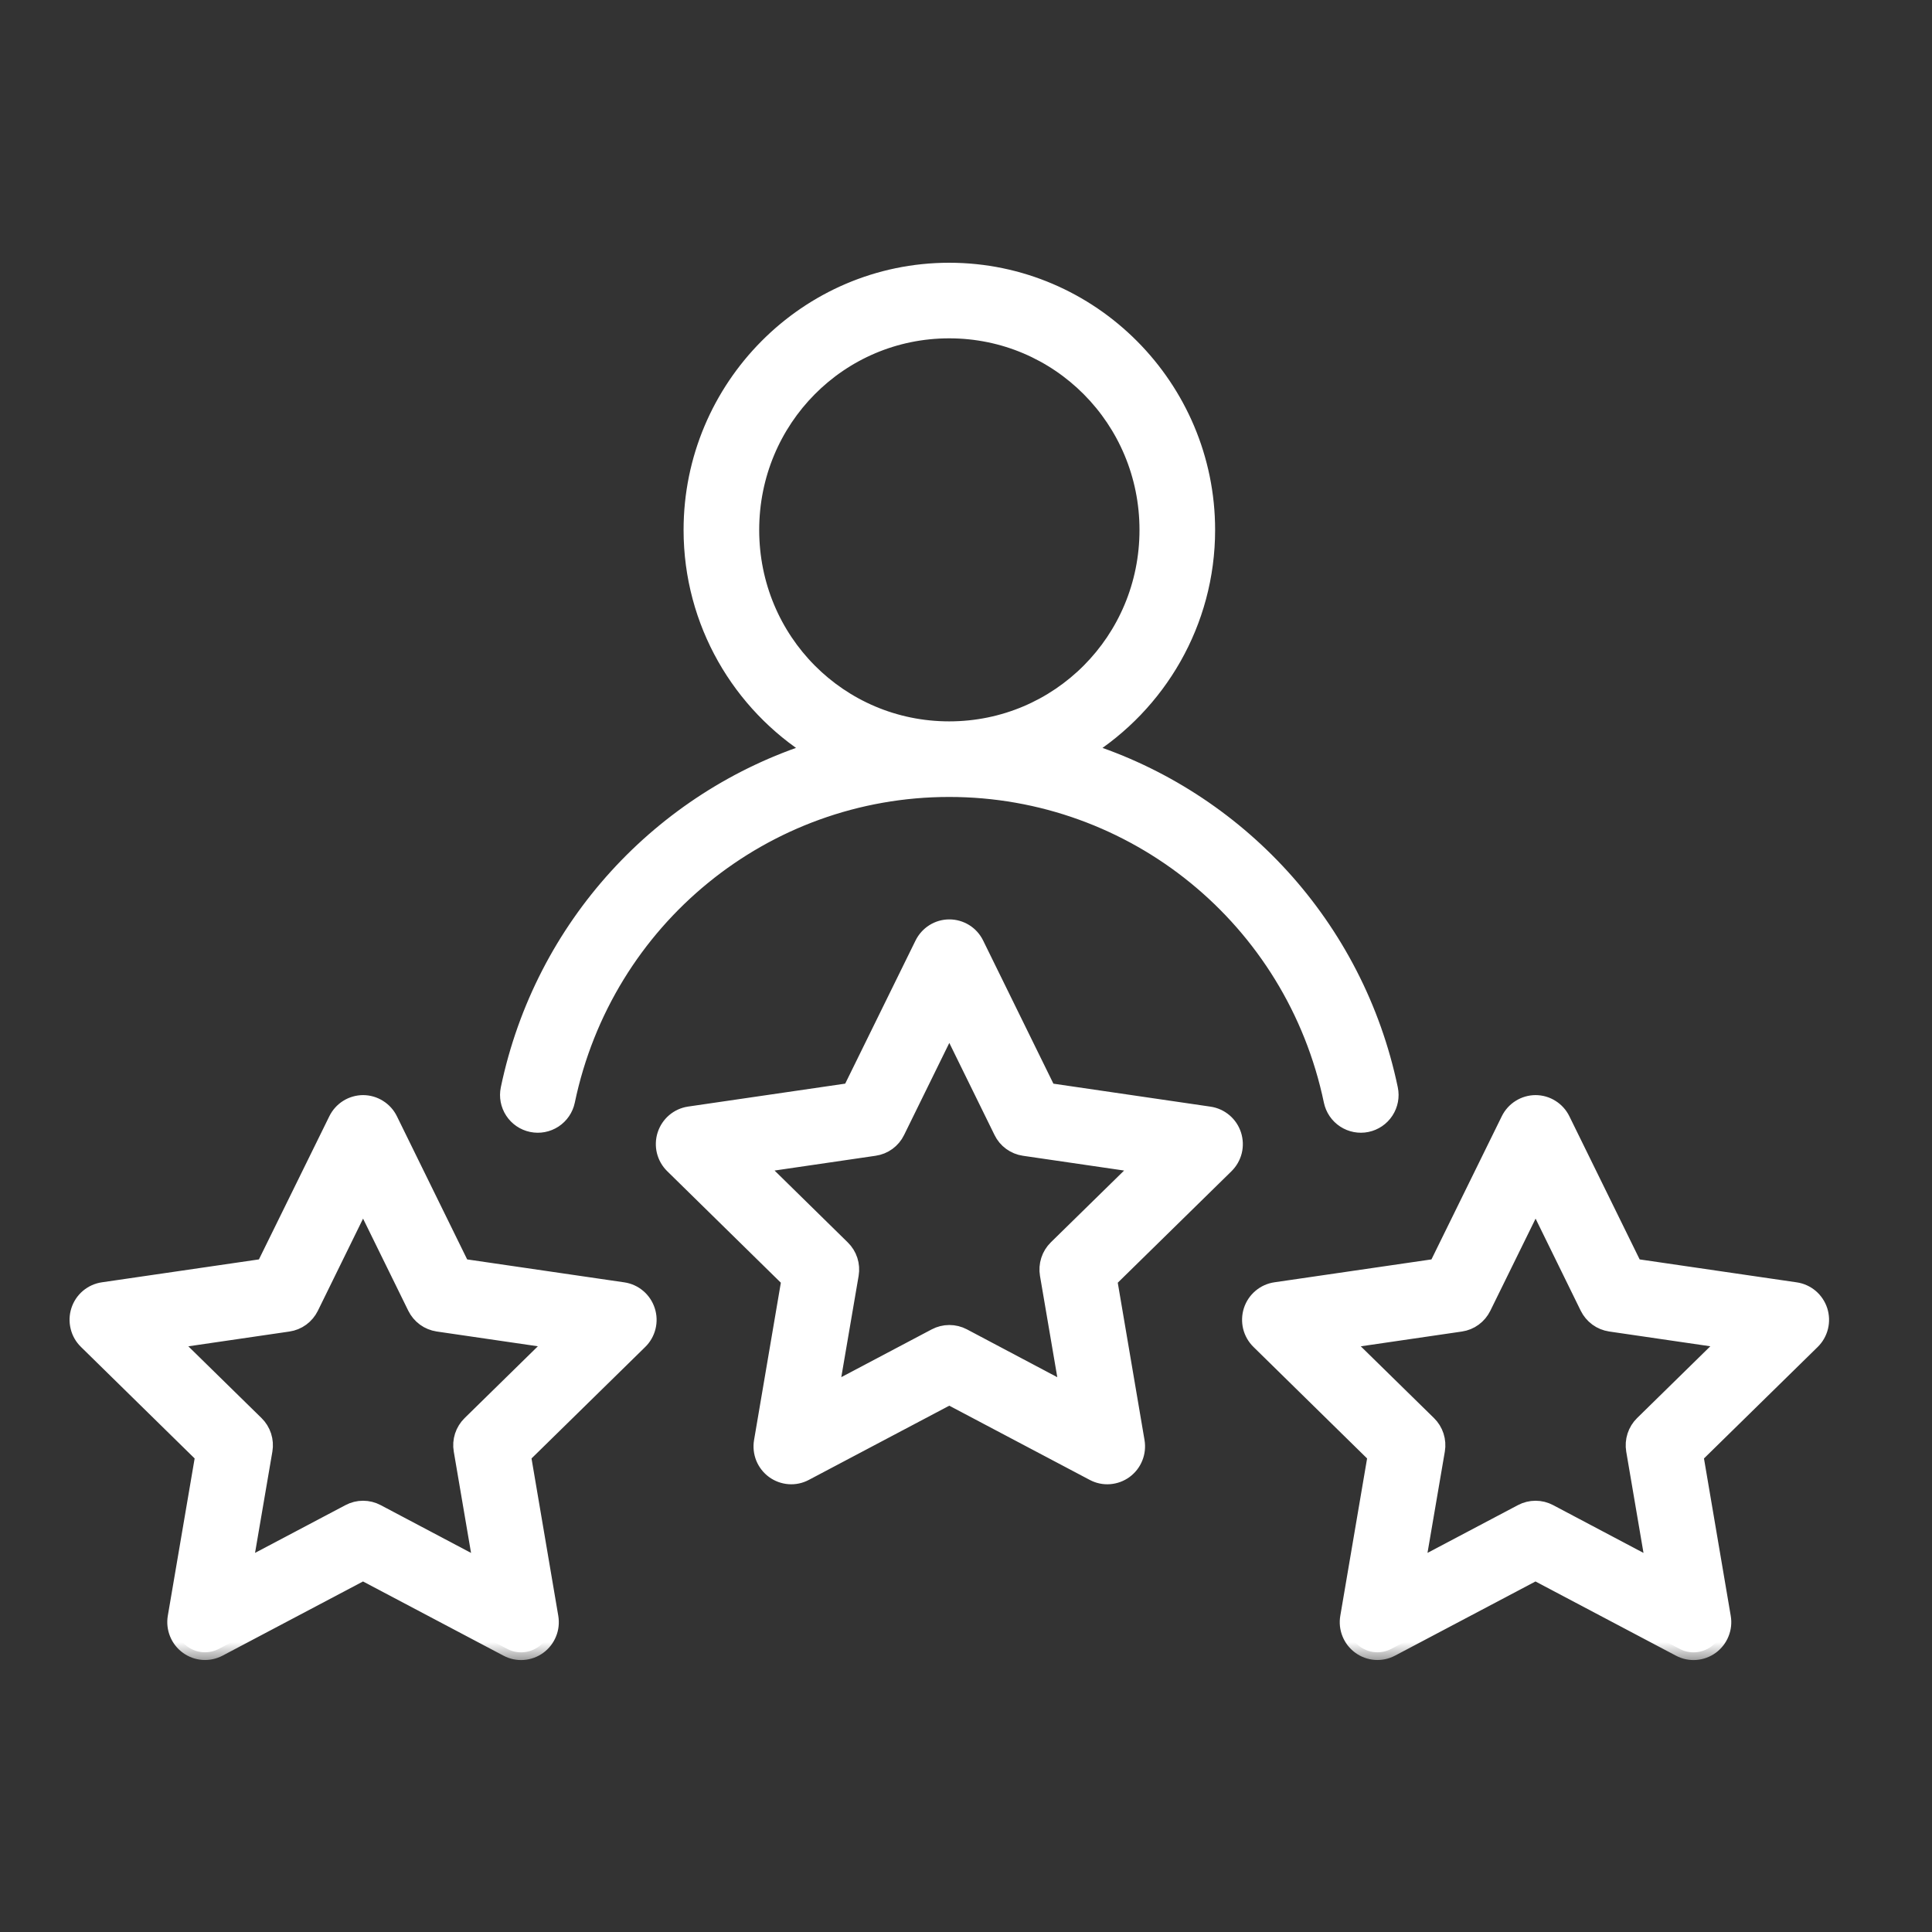 <?xml version="1.0" encoding="UTF-8"?> <svg xmlns="http://www.w3.org/2000/svg" width="50" height="50" viewBox="0 0 50 50" fill="none"><rect x="0" y="0" width="50" height="50" fill="#333333" stroke="none"/><mask id="path-1-outside-1_332_606" maskUnits="userSpaceOnUse" x="1" y="6" width="47" height="37" fill="black"><rect fill="white" x="1" y="6" width="47" height="37"></rect><path fill-rule="evenodd" clip-rule="evenodd" d="M24.565 7C20.883 7 17.891 10.02 17.891 13.715C17.891 16.115 19.155 18.228 21.049 19.415C17.124 20.665 14.038 23.959 13.157 28.18C13.115 28.382 13.155 28.592 13.268 28.764C13.381 28.937 13.558 29.057 13.76 29.099C13.962 29.141 14.172 29.101 14.345 28.988C14.517 28.875 14.638 28.698 14.68 28.496C15.664 23.785 19.783 20.425 24.565 20.425C29.347 20.425 33.474 23.785 34.458 28.496C34.5 28.697 34.62 28.874 34.792 28.987C34.964 29.1 35.174 29.141 35.376 29.099C35.578 29.057 35.755 28.937 35.868 28.764C35.981 28.592 36.021 28.382 35.979 28.18C35.098 23.959 32.011 20.665 28.084 19.415C29.98 18.228 31.247 16.115 31.247 13.715C31.247 10.02 28.247 7 24.565 7ZM24.565 8.556C27.401 8.556 29.69 10.857 29.69 13.715C29.69 16.573 27.401 18.869 24.565 18.869C21.729 18.869 19.448 16.573 19.448 13.715C19.448 10.857 21.729 8.556 24.565 8.556ZM24.568 23.994C24.423 23.994 24.282 24.035 24.159 24.112C24.036 24.189 23.937 24.3 23.873 24.43L22.007 28.227L17.836 28.836C17.693 28.857 17.559 28.918 17.448 29.012C17.338 29.106 17.256 29.229 17.211 29.367C17.166 29.505 17.161 29.654 17.195 29.795C17.23 29.936 17.303 30.065 17.406 30.166L20.423 33.127L19.712 37.302C19.688 37.445 19.704 37.593 19.758 37.727C19.813 37.862 19.904 37.978 20.021 38.064C20.138 38.149 20.276 38.2 20.42 38.211C20.564 38.222 20.709 38.192 20.837 38.124L24.567 36.153L28.298 38.124C28.426 38.192 28.57 38.222 28.714 38.211C28.859 38.2 28.997 38.149 29.114 38.064C29.231 37.978 29.322 37.862 29.376 37.727C29.431 37.593 29.447 37.445 29.423 37.302L28.713 33.127L31.728 30.171C31.832 30.069 31.906 29.941 31.942 29.799C31.977 29.657 31.971 29.509 31.927 29.37C31.882 29.231 31.8 29.108 31.689 29.014C31.578 28.92 31.443 28.859 31.3 28.838L27.129 28.228L25.264 24.429C25.2 24.298 25.101 24.188 24.978 24.111C24.855 24.035 24.713 23.994 24.568 23.994ZM24.568 26.537L25.918 29.286C25.973 29.4 26.055 29.498 26.157 29.572C26.259 29.646 26.377 29.695 26.501 29.713L29.52 30.154L27.336 32.294C27.245 32.383 27.178 32.492 27.139 32.613C27.1 32.734 27.091 32.862 27.112 32.987L27.628 36.009L24.93 34.58C24.818 34.521 24.694 34.491 24.568 34.491C24.442 34.491 24.318 34.522 24.206 34.581L21.507 36.007L22.024 32.986C22.045 32.861 22.036 32.733 21.997 32.613C21.958 32.493 21.89 32.384 21.8 32.296L19.618 30.154L22.633 29.713C22.758 29.695 22.876 29.647 22.978 29.573C23.08 29.498 23.163 29.4 23.218 29.286L24.568 26.537ZM9.396 28.541C9.252 28.542 9.11 28.583 8.987 28.66C8.865 28.737 8.766 28.847 8.702 28.978L6.834 32.776L2.665 33.384C2.521 33.405 2.387 33.466 2.276 33.559C2.165 33.653 2.083 33.776 2.038 33.915C1.993 34.054 1.988 34.202 2.023 34.343C2.057 34.485 2.131 34.614 2.235 34.715L5.252 37.675L4.54 41.85C4.516 41.993 4.532 42.14 4.587 42.275C4.641 42.409 4.732 42.526 4.849 42.611C4.966 42.697 5.104 42.748 5.249 42.759C5.393 42.769 5.537 42.739 5.665 42.672L9.395 40.702L13.126 42.673C13.255 42.741 13.399 42.771 13.543 42.76C13.688 42.749 13.826 42.698 13.943 42.613C14.06 42.527 14.151 42.41 14.205 42.275C14.26 42.141 14.275 41.993 14.251 41.85L13.541 37.675L16.557 34.718C16.661 34.617 16.735 34.488 16.77 34.346C16.805 34.205 16.8 34.056 16.755 33.918C16.711 33.779 16.628 33.655 16.517 33.561C16.407 33.467 16.272 33.406 16.128 33.385L11.957 32.776L10.093 28.978C10.029 28.847 9.93 28.737 9.806 28.66C9.683 28.582 9.541 28.542 9.396 28.541ZM39.74 28.541C39.595 28.542 39.453 28.583 39.331 28.66C39.208 28.737 39.109 28.847 39.045 28.978L37.179 32.776L33.008 33.384C32.865 33.405 32.73 33.466 32.62 33.56C32.509 33.654 32.427 33.777 32.382 33.916C32.338 34.054 32.333 34.203 32.367 34.344C32.402 34.485 32.476 34.614 32.579 34.715L35.595 37.675L34.884 41.85C34.859 41.993 34.875 42.14 34.93 42.275C34.984 42.409 35.075 42.526 35.192 42.611C35.309 42.697 35.448 42.748 35.592 42.759C35.736 42.769 35.88 42.739 36.008 42.672L39.738 40.702L43.469 42.673C43.598 42.741 43.742 42.771 43.886 42.76C44.031 42.749 44.169 42.698 44.286 42.613C44.403 42.527 44.494 42.41 44.548 42.275C44.603 42.141 44.619 41.993 44.594 41.85L43.884 37.675L46.9 34.718C47.004 34.617 47.078 34.488 47.113 34.346C47.148 34.205 47.143 34.056 47.099 33.918C47.054 33.779 46.971 33.655 46.861 33.561C46.75 33.467 46.615 33.406 46.471 33.385L42.301 32.776L40.436 28.978C40.372 28.847 40.273 28.737 40.15 28.66C40.027 28.582 39.885 28.542 39.74 28.541ZM9.396 31.084L10.746 33.834C10.802 33.947 10.884 34.045 10.986 34.12C11.087 34.194 11.205 34.242 11.33 34.261L14.348 34.702L12.164 36.843C12.074 36.931 12.006 37.041 11.967 37.161C11.928 37.282 11.919 37.41 11.941 37.535L12.456 40.556L9.758 39.129C9.647 39.07 9.523 39.039 9.396 39.039C9.27 39.039 9.146 39.07 9.035 39.129L6.335 40.555L6.852 37.533C6.873 37.409 6.864 37.281 6.825 37.16C6.786 37.04 6.719 36.931 6.629 36.843L4.446 34.703L7.462 34.262C7.586 34.244 7.705 34.196 7.807 34.121C7.909 34.046 7.991 33.948 8.047 33.834L9.396 31.084ZM39.741 31.084L41.089 33.834C41.145 33.947 41.227 34.045 41.329 34.12C41.43 34.194 41.548 34.242 41.673 34.261L44.691 34.702L42.507 36.843C42.417 36.931 42.35 37.041 42.311 37.161C42.272 37.282 42.263 37.41 42.284 37.535L42.799 40.556L40.101 39.129C39.99 39.07 39.866 39.039 39.74 39.039C39.614 39.039 39.489 39.07 39.378 39.129L36.678 40.555L37.195 37.533C37.216 37.409 37.207 37.281 37.168 37.16C37.129 37.04 37.062 36.931 36.972 36.843L34.789 34.703L37.805 34.262C37.93 34.244 38.048 34.196 38.15 34.121C38.252 34.046 38.334 33.948 38.39 33.834L39.741 31.084Z"></path></mask><path fill-rule="evenodd" clip-rule="evenodd" d="M24.565 7C20.883 7 17.891 10.02 17.891 13.715C17.891 16.115 19.155 18.228 21.049 19.415C17.124 20.665 14.038 23.959 13.157 28.18C13.115 28.382 13.155 28.592 13.268 28.764C13.381 28.937 13.558 29.057 13.76 29.099C13.962 29.141 14.172 29.101 14.345 28.988C14.517 28.875 14.638 28.698 14.68 28.496C15.664 23.785 19.783 20.425 24.565 20.425C29.347 20.425 33.474 23.785 34.458 28.496C34.5 28.697 34.62 28.874 34.792 28.987C34.964 29.1 35.174 29.141 35.376 29.099C35.578 29.057 35.755 28.937 35.868 28.764C35.981 28.592 36.021 28.382 35.979 28.18C35.098 23.959 32.011 20.665 28.084 19.415C29.98 18.228 31.247 16.115 31.247 13.715C31.247 10.02 28.247 7 24.565 7ZM24.565 8.556C27.401 8.556 29.69 10.857 29.69 13.715C29.69 16.573 27.401 18.869 24.565 18.869C21.729 18.869 19.448 16.573 19.448 13.715C19.448 10.857 21.729 8.556 24.565 8.556ZM24.568 23.994C24.423 23.994 24.282 24.035 24.159 24.112C24.036 24.189 23.937 24.3 23.873 24.43L22.007 28.227L17.836 28.836C17.693 28.857 17.559 28.918 17.448 29.012C17.338 29.106 17.256 29.229 17.211 29.367C17.166 29.505 17.161 29.654 17.195 29.795C17.23 29.936 17.303 30.065 17.406 30.166L20.423 33.127L19.712 37.302C19.688 37.445 19.704 37.593 19.758 37.727C19.813 37.862 19.904 37.978 20.021 38.064C20.138 38.149 20.276 38.2 20.42 38.211C20.564 38.222 20.709 38.192 20.837 38.124L24.567 36.153L28.298 38.124C28.426 38.192 28.57 38.222 28.714 38.211C28.859 38.2 28.997 38.149 29.114 38.064C29.231 37.978 29.322 37.862 29.376 37.727C29.431 37.593 29.447 37.445 29.423 37.302L28.713 33.127L31.728 30.171C31.832 30.069 31.906 29.941 31.942 29.799C31.977 29.657 31.971 29.509 31.927 29.37C31.882 29.231 31.8 29.108 31.689 29.014C31.578 28.92 31.443 28.859 31.3 28.838L27.129 28.228L25.264 24.429C25.2 24.298 25.101 24.188 24.978 24.111C24.855 24.035 24.713 23.994 24.568 23.994ZM24.568 26.537L25.918 29.286C25.973 29.4 26.055 29.498 26.157 29.572C26.259 29.646 26.377 29.695 26.501 29.713L29.52 30.154L27.336 32.294C27.245 32.383 27.178 32.492 27.139 32.613C27.1 32.734 27.091 32.862 27.112 32.987L27.628 36.009L24.93 34.58C24.818 34.521 24.694 34.491 24.568 34.491C24.442 34.491 24.318 34.522 24.206 34.581L21.507 36.007L22.024 32.986C22.045 32.861 22.036 32.733 21.997 32.613C21.958 32.493 21.89 32.384 21.8 32.296L19.618 30.154L22.633 29.713C22.758 29.695 22.876 29.647 22.978 29.573C23.08 29.498 23.163 29.4 23.218 29.286L24.568 26.537ZM9.396 28.541C9.252 28.542 9.11 28.583 8.987 28.66C8.865 28.737 8.766 28.847 8.702 28.978L6.834 32.776L2.665 33.384C2.521 33.405 2.387 33.466 2.276 33.559C2.165 33.653 2.083 33.776 2.038 33.915C1.993 34.054 1.988 34.202 2.023 34.343C2.057 34.485 2.131 34.614 2.235 34.715L5.252 37.675L4.54 41.85C4.516 41.993 4.532 42.14 4.587 42.275C4.641 42.409 4.732 42.526 4.849 42.611C4.966 42.697 5.104 42.748 5.249 42.759C5.393 42.769 5.537 42.739 5.665 42.672L9.395 40.702L13.126 42.673C13.255 42.741 13.399 42.771 13.543 42.76C13.688 42.749 13.826 42.698 13.943 42.613C14.06 42.527 14.151 42.41 14.205 42.275C14.26 42.141 14.275 41.993 14.251 41.85L13.541 37.675L16.557 34.718C16.661 34.617 16.735 34.488 16.77 34.346C16.805 34.205 16.8 34.056 16.755 33.918C16.711 33.779 16.628 33.655 16.517 33.561C16.407 33.467 16.272 33.406 16.128 33.385L11.957 32.776L10.093 28.978C10.029 28.847 9.93 28.737 9.806 28.66C9.683 28.582 9.541 28.542 9.396 28.541ZM39.74 28.541C39.595 28.542 39.453 28.583 39.331 28.66C39.208 28.737 39.109 28.847 39.045 28.978L37.179 32.776L33.008 33.384C32.865 33.405 32.73 33.466 32.62 33.56C32.509 33.654 32.427 33.777 32.382 33.916C32.338 34.054 32.333 34.203 32.367 34.344C32.402 34.485 32.476 34.614 32.579 34.715L35.595 37.675L34.884 41.85C34.859 41.993 34.875 42.14 34.93 42.275C34.984 42.409 35.075 42.526 35.192 42.611C35.309 42.697 35.448 42.748 35.592 42.759C35.736 42.769 35.88 42.739 36.008 42.672L39.738 40.702L43.469 42.673C43.598 42.741 43.742 42.771 43.886 42.76C44.031 42.749 44.169 42.698 44.286 42.613C44.403 42.527 44.494 42.41 44.548 42.275C44.603 42.141 44.619 41.993 44.594 41.85L43.884 37.675L46.9 34.718C47.004 34.617 47.078 34.488 47.113 34.346C47.148 34.205 47.143 34.056 47.099 33.918C47.054 33.779 46.971 33.655 46.861 33.561C46.75 33.467 46.615 33.406 46.471 33.385L42.301 32.776L40.436 28.978C40.372 28.847 40.273 28.737 40.15 28.66C40.027 28.582 39.885 28.542 39.74 28.541ZM9.396 31.084L10.746 33.834C10.802 33.947 10.884 34.045 10.986 34.12C11.087 34.194 11.205 34.242 11.33 34.261L14.348 34.702L12.164 36.843C12.074 36.931 12.006 37.041 11.967 37.161C11.928 37.282 11.919 37.41 11.941 37.535L12.456 40.556L9.758 39.129C9.647 39.07 9.523 39.039 9.396 39.039C9.27 39.039 9.146 39.07 9.035 39.129L6.335 40.555L6.852 37.533C6.873 37.409 6.864 37.281 6.825 37.16C6.786 37.04 6.719 36.931 6.629 36.843L4.446 34.703L7.462 34.262C7.586 34.244 7.705 34.196 7.807 34.121C7.909 34.046 7.991 33.948 8.047 33.834L9.396 31.084ZM39.741 31.084L41.089 33.834C41.145 33.947 41.227 34.045 41.329 34.12C41.43 34.194 41.548 34.242 41.673 34.261L44.691 34.702L42.507 36.843C42.417 36.931 42.35 37.041 42.311 37.161C42.272 37.282 42.263 37.41 42.284 37.535L42.799 40.556L40.101 39.129C39.99 39.07 39.866 39.039 39.74 39.039C39.614 39.039 39.489 39.07 39.378 39.129L36.678 40.555L37.195 37.533C37.216 37.409 37.207 37.281 37.168 37.16C37.129 37.04 37.062 36.931 36.972 36.843L34.789 34.703L37.805 34.262C37.93 34.244 38.048 34.196 38.15 34.121C38.252 34.046 38.334 33.948 38.39 33.834L39.741 31.084Z" fill="white"></path><path fill-rule="evenodd" clip-rule="evenodd" d="M24.565 7C20.883 7 17.891 10.02 17.891 13.715C17.891 16.115 19.155 18.228 21.049 19.415C17.124 20.665 14.038 23.959 13.157 28.18C13.115 28.382 13.155 28.592 13.268 28.764C13.381 28.937 13.558 29.057 13.76 29.099C13.962 29.141 14.172 29.101 14.345 28.988C14.517 28.875 14.638 28.698 14.68 28.496C15.664 23.785 19.783 20.425 24.565 20.425C29.347 20.425 33.474 23.785 34.458 28.496C34.5 28.697 34.62 28.874 34.792 28.987C34.964 29.1 35.174 29.141 35.376 29.099C35.578 29.057 35.755 28.937 35.868 28.764C35.981 28.592 36.021 28.382 35.979 28.18C35.098 23.959 32.011 20.665 28.084 19.415C29.98 18.228 31.247 16.115 31.247 13.715C31.247 10.02 28.247 7 24.565 7ZM24.565 8.556C27.401 8.556 29.69 10.857 29.69 13.715C29.69 16.573 27.401 18.869 24.565 18.869C21.729 18.869 19.448 16.573 19.448 13.715C19.448 10.857 21.729 8.556 24.565 8.556ZM24.568 23.994C24.423 23.994 24.282 24.035 24.159 24.112C24.036 24.189 23.937 24.3 23.873 24.43L22.007 28.227L17.836 28.836C17.693 28.857 17.559 28.918 17.448 29.012C17.338 29.106 17.256 29.229 17.211 29.367C17.166 29.505 17.161 29.654 17.195 29.795C17.23 29.936 17.303 30.065 17.406 30.166L20.423 33.127L19.712 37.302C19.688 37.445 19.704 37.593 19.758 37.727C19.813 37.862 19.904 37.978 20.021 38.064C20.138 38.149 20.276 38.2 20.42 38.211C20.564 38.222 20.709 38.192 20.837 38.124L24.567 36.153L28.298 38.124C28.426 38.192 28.57 38.222 28.714 38.211C28.859 38.2 28.997 38.149 29.114 38.064C29.231 37.978 29.322 37.862 29.376 37.727C29.431 37.593 29.447 37.445 29.423 37.302L28.713 33.127L31.728 30.171C31.832 30.069 31.906 29.941 31.942 29.799C31.977 29.657 31.971 29.509 31.927 29.37C31.882 29.231 31.8 29.108 31.689 29.014C31.578 28.92 31.443 28.859 31.3 28.838L27.129 28.228L25.264 24.429C25.2 24.298 25.101 24.188 24.978 24.111C24.855 24.035 24.713 23.994 24.568 23.994ZM24.568 26.537L25.918 29.286C25.973 29.4 26.055 29.498 26.157 29.572C26.259 29.646 26.377 29.695 26.501 29.713L29.52 30.154L27.336 32.294C27.245 32.383 27.178 32.492 27.139 32.613C27.1 32.734 27.091 32.862 27.112 32.987L27.628 36.009L24.93 34.58C24.818 34.521 24.694 34.491 24.568 34.491C24.442 34.491 24.318 34.522 24.206 34.581L21.507 36.007L22.024 32.986C22.045 32.861 22.036 32.733 21.997 32.613C21.958 32.493 21.89 32.384 21.8 32.296L19.618 30.154L22.633 29.713C22.758 29.695 22.876 29.647 22.978 29.573C23.08 29.498 23.163 29.4 23.218 29.286L24.568 26.537ZM9.396 28.541C9.252 28.542 9.11 28.583 8.987 28.66C8.865 28.737 8.766 28.847 8.702 28.978L6.834 32.776L2.665 33.384C2.521 33.405 2.387 33.466 2.276 33.559C2.165 33.653 2.083 33.776 2.038 33.915C1.993 34.054 1.988 34.202 2.023 34.343C2.057 34.485 2.131 34.614 2.235 34.715L5.252 37.675L4.54 41.85C4.516 41.993 4.532 42.14 4.587 42.275C4.641 42.409 4.732 42.526 4.849 42.611C4.966 42.697 5.104 42.748 5.249 42.759C5.393 42.769 5.537 42.739 5.665 42.672L9.395 40.702L13.126 42.673C13.255 42.741 13.399 42.771 13.543 42.76C13.688 42.749 13.826 42.698 13.943 42.613C14.06 42.527 14.151 42.41 14.205 42.275C14.26 42.141 14.275 41.993 14.251 41.85L13.541 37.675L16.557 34.718C16.661 34.617 16.735 34.488 16.77 34.346C16.805 34.205 16.8 34.056 16.755 33.918C16.711 33.779 16.628 33.655 16.517 33.561C16.407 33.467 16.272 33.406 16.128 33.385L11.957 32.776L10.093 28.978C10.029 28.847 9.93 28.737 9.806 28.66C9.683 28.582 9.541 28.542 9.396 28.541ZM39.74 28.541C39.595 28.542 39.453 28.583 39.331 28.66C39.208 28.737 39.109 28.847 39.045 28.978L37.179 32.776L33.008 33.384C32.865 33.405 32.73 33.466 32.62 33.56C32.509 33.654 32.427 33.777 32.382 33.916C32.338 34.054 32.333 34.203 32.367 34.344C32.402 34.485 32.476 34.614 32.579 34.715L35.595 37.675L34.884 41.85C34.859 41.993 34.875 42.14 34.93 42.275C34.984 42.409 35.075 42.526 35.192 42.611C35.309 42.697 35.448 42.748 35.592 42.759C35.736 42.769 35.88 42.739 36.008 42.672L39.738 40.702L43.469 42.673C43.598 42.741 43.742 42.771 43.886 42.76C44.031 42.749 44.169 42.698 44.286 42.613C44.403 42.527 44.494 42.41 44.548 42.275C44.603 42.141 44.619 41.993 44.594 41.85L43.884 37.675L46.9 34.718C47.004 34.617 47.078 34.488 47.113 34.346C47.148 34.205 47.143 34.056 47.099 33.918C47.054 33.779 46.971 33.655 46.861 33.561C46.75 33.467 46.615 33.406 46.471 33.385L42.301 32.776L40.436 28.978C40.372 28.847 40.273 28.737 40.15 28.66C40.027 28.582 39.885 28.542 39.74 28.541ZM9.396 31.084L10.746 33.834C10.802 33.947 10.884 34.045 10.986 34.12C11.087 34.194 11.205 34.242 11.33 34.261L14.348 34.702L12.164 36.843C12.074 36.931 12.006 37.041 11.967 37.161C11.928 37.282 11.919 37.41 11.941 37.535L12.456 40.556L9.758 39.129C9.647 39.07 9.523 39.039 9.396 39.039C9.27 39.039 9.146 39.07 9.035 39.129L6.335 40.555L6.852 37.533C6.873 37.409 6.864 37.281 6.825 37.16C6.786 37.04 6.719 36.931 6.629 36.843L4.446 34.703L7.462 34.262C7.586 34.244 7.705 34.196 7.807 34.121C7.909 34.046 7.991 33.948 8.047 33.834L9.396 31.084ZM39.741 31.084L41.089 33.834C41.145 33.947 41.227 34.045 41.329 34.12C41.43 34.194 41.548 34.242 41.673 34.261L44.691 34.702L42.507 36.843C42.417 36.931 42.35 37.041 42.311 37.161C42.272 37.282 42.263 37.41 42.284 37.535L42.799 40.556L40.101 39.129C39.99 39.07 39.866 39.039 39.74 39.039C39.614 39.039 39.489 39.07 39.378 39.129L36.678 40.555L37.195 37.533C37.216 37.409 37.207 37.281 37.168 37.16C37.129 37.04 37.062 36.931 36.972 36.843L34.789 34.703L37.805 34.262C37.93 34.244 38.048 34.196 38.15 34.121C38.252 34.046 38.334 33.948 38.39 33.834L39.741 31.084Z" stroke="white" stroke-width="0.4" mask="url(#path-1-outside-1_332_606)"></path></svg> 